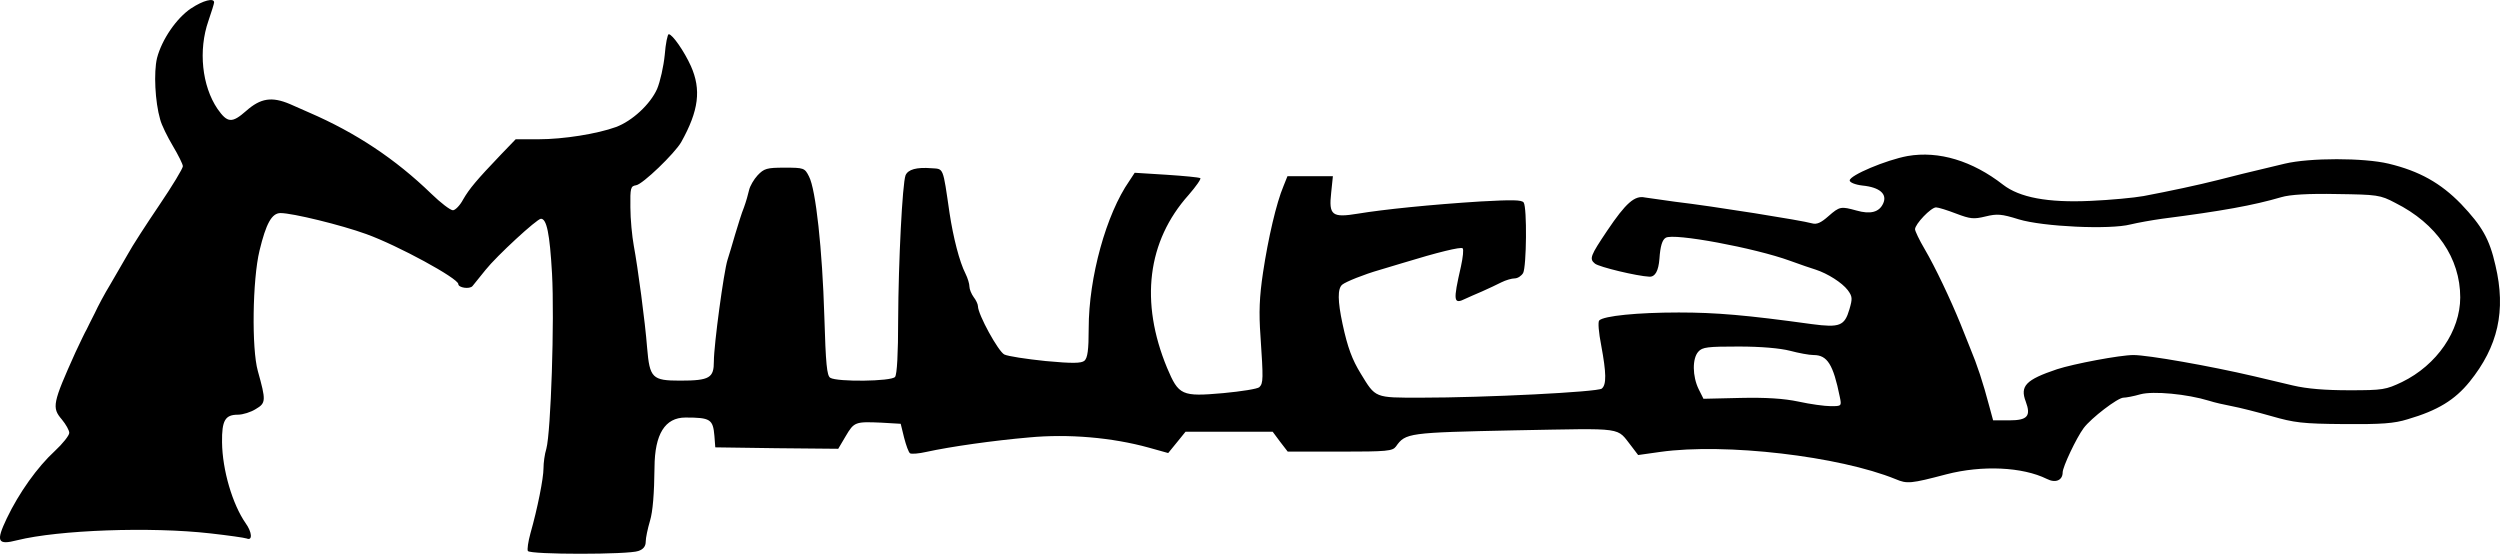 <?xml version="1.0" encoding="UTF-8"?><svg id="Ebene_1" xmlns="http://www.w3.org/2000/svg" viewBox="0 0 2489.55 551.43"><path d="M190.3,8.3c-14.7,9.9-29.13,31.11-33.93,49.49-3.39,14.14-1.98,43.55,3.11,61.08,1.41,5.66,7.35,17.53,12.72,26.58s9.9,18.1,9.9,20.08c0,2.26-10.46,19.51-23.47,38.74s-27.15,41-31.39,48.92c-4.52,7.63-12.16,21.21-17.53,30.26-5.37,8.77-12.16,21.49-15.27,28.28-3.39,6.5-7.07,14.14-8.2,16.4-1.41,2.26-6.22,12.44-11.03,22.62-22.9,50.9-23.75,55.14-13.57,67.02,3.96,4.81,7.35,10.75,7.35,13.29s-6.5,10.75-14.42,18.1c-17.25,15.84-35.63,41.57-47.79,67.02-11.03,23.19-9.33,26.86,10.46,21.77,41-10.18,132.62-13.57,192.29-6.79,17.53,1.98,33.65,4.24,36.2,5.09,5.94,2.55,5.37-6.22-1.13-15.27-13.01-18.66-23.19-52.88-23.47-80.59-.28-21.77,3.11-27.43,15.84-27.43,4.81,0,13.01-2.54,17.81-5.66,10.18-5.94,10.18-8.48,1.98-37.89-6.22-22.06-5.37-90.77,1.7-119.9,6.5-26.86,12.16-37.33,20.93-37.33,11.88,0,60.51,11.88,85.4,20.93,31.39,11.31,91.62,44.11,91.62,49.77,0,3.68,11.31,5.37,14.14,1.98,1.7-1.98,7.35-9.05,13.01-16.12,11.03-13.86,51.18-50.9,55.14-50.9,5.66,0,8.77,14.42,11.03,54.58,2.54,46.09-1.13,157.79-5.66,174.47-1.7,5.37-2.83,14.14-2.83,19.51,0,9.9-5.94,39.87-13.01,64.76-2.26,8.2-3.39,16.12-2.54,17.53,2.26,3.68,100.38,3.68,110,0,5.09-1.7,7.35-4.81,7.35-9.33,0-3.68,1.98-13.01,4.24-20.64,2.83-9.33,4.24-27.15,4.52-53.44q.28-49.49,30.82-49.49c24.88,0,27.43,1.7,28.84,18.38l.85,11.31,61.08.85,61.36.57,7.35-12.44c8.48-14.42,9.61-14.7,35.63-13.57l19.23,1.13,3.39,13.86c1.98,7.63,4.52,14.7,5.94,15.55,1.7.85,8.77.28,16.12-1.41,24.6-5.37,66.73-11.31,102.36-14.42,39.02-3.68,82.57,0,119.33,10.18l19.23,5.37,8.77-10.75,8.48-10.46h86.81l7.35,9.9,7.63,9.9h52.03c47.22,0,52.31-.57,55.71-5.09,9.61-13.57,11.88-13.86,118.76-16.12,111.98-1.98,100.1-3.68,116.22,16.4l6.22,8.2,22.06-3.11c64.76-9.05,178.15,4.24,234.42,27.15,11.31,4.81,14.99,4.52,50.33-4.81,35.91-9.33,76.07-7.35,100.1,4.52,8.77,4.52,15.84,1.41,15.84-6.5,0-5.37,13.57-34.22,20.93-44.11s33.93-30.26,39.59-30.26c2.55,0,10.18-1.41,16.97-3.39,12.72-3.39,46.37-.28,68.43,6.5,5.09,1.7,15.27,3.96,22.62,5.37,7.63,1.41,25.45,5.94,39.31,9.9,22.62,6.5,30.82,7.63,72.11,7.92,37.61.28,50.05-.57,63.62-4.81,29.97-8.77,46.94-19.23,61.64-37.33,28.28-35.06,36.48-70.69,25.73-115.94-5.94-26.3-13.29-39.02-34.22-61.08-20.36-20.93-41.57-32.8-72.11-40.15-24.88-5.94-78.61-5.94-103.5,0-39.31,9.33-50.62,12.16-67.02,16.4-18.95,4.81-48.07,11.03-73.52,15.84-9.33,1.7-33.08,3.96-52.88,4.81-42.7,1.98-70.69-3.39-87.09-16.12-30.54-23.75-63.91-33.93-95.01-28.56-21.49,3.96-57.69,19.23-57.69,24.32,0,1.98,5.37,4.24,12.72,5.09,17.25,1.7,24.88,8.48,20.64,17.81-3.96,8.77-12.72,11.03-26.58,7.07-15.55-4.24-16.68-4.24-27.99,5.66-7.35,6.5-11.59,8.48-16.4,7.07-9.61-2.83-97.84-16.97-136.3-21.49-12.44-1.7-26.02-3.68-29.97-4.24-10.18-2.26-18.95,5.37-37.61,33.08-16.68,24.88-18.1,27.99-12.16,32.8,4.24,3.39,41.85,12.44,54.29,13.01q8.48.28,9.9-17.81c.85-12.72,2.83-18.95,6.22-20.93,7.63-5.09,89.07,10.18,123.85,22.9,10.18,3.68,21.49,7.63,25.45,8.77,12.16,3.96,26.3,13.01,31.95,20.36,4.81,6.5,4.81,8.48,1.7,19.23-4.81,16.4-9.61,18.38-37.33,14.7-65.6-9.05-95.58-11.59-132.62-11.59-41.28,0-74.65,3.39-79.18,7.92-1.41,1.41-.57,11.88,1.98,24.88,5.09,27.43,5.37,39.02.57,42.98-3.96,3.39-115.94,9.05-180.41,9.05-46.09,0-44.68.57-59.67-24.04-8.48-13.86-13.01-25.73-18.1-49.49-4.81-22.62-5.09-35.06-.28-39.02,3.39-2.83,21.49-10.18,37.33-14.7,4.81-1.41,14.99-4.52,22.62-6.79,35.06-10.75,58.25-16.4,59.95-14.7,1.13,1.13.28,9.05-1.7,18.1-7.92,34.78-7.63,38.17,4.81,31.95,2.55-1.13,9.9-4.52,16.12-7.07,6.22-2.83,14.99-6.79,19.23-9.05,4.52-2.26,10.46-3.96,13.29-3.96,3.11,0,6.79-2.54,8.48-5.37,3.39-6.5,3.96-65.04.57-70.13-1.7-2.83-11.59-2.83-42.98-1.13-49.49,3.11-96.43,7.92-122.16,12.16s-29.13,1.7-26.58-20.93l1.7-16.4h-45.24l-3.96,9.9c-7.07,16.68-15.27,52.03-20.36,85.96-3.68,24.6-4.24,39.87-2.54,63.62,2.83,42.42,2.83,46.66-1.13,50.62-1.7,1.7-17.81,4.24-35.91,5.94-41.57,3.68-44.4,2.26-55.99-25.17-27.15-65.6-19.79-126.12,21.49-172.21,7.35-8.48,12.72-16.12,11.59-16.68-1.41-.85-16.4-2.26-33.65-3.39l-31.67-1.98-5.37,8.2c-22.9,32.8-40.44,95.86-40.44,146.76,0,21.77-1.13,29.41-4.24,32.24-3.11,2.54-11.59,2.83-38.74.28-19.23-1.98-37.61-4.81-41-6.5-5.94-2.83-26.3-39.87-26.3-48.07,0-1.98-1.98-6.22-4.24-9.05-2.26-3.11-4.24-7.92-4.24-10.46,0-2.83-1.7-8.48-3.96-13.01-5.94-11.59-12.16-35.91-15.84-60.23-6.79-46.66-5.66-43.83-18.1-44.68-14.7-1.13-23.19,1.13-25.73,7.07-3.11,8.2-7.07,85.68-7.35,143.65,0,33.65-1.13,54.86-3.11,57.12-3.68,4.52-57.69,5.09-64.47.85-3.39-1.98-4.52-13.57-5.94-61.36-1.98-66.17-8.48-126.4-15.27-139.12-4.24-8.48-5.09-8.77-24.32-8.77-17.81,0-20.36.85-26.86,7.63-3.68,3.96-7.63,10.75-8.48,14.7s-3.11,11.88-5.09,17.25c-2.26,5.37-5.94,17.53-8.77,26.86-2.54,9.33-6.22,20.64-7.63,25.45-3.68,11.59-13.57,84.55-13.57,100.95s-3.96,19.23-33.65,19.23c-27.71,0-30.26-2.54-32.8-32.52-1.98-26.02-9.33-80.59-13.29-101.8-1.7-9.33-3.39-26.58-3.39-38.17-.28-19.51.28-21.21,5.66-22.06,6.5-.85,38.46-31.67,44.96-42.98,17.53-31.39,20.08-52.31,9.61-75.78-6.5-14.42-18.38-31.67-22.06-31.67-1.13,0-3.11,9.33-3.96,20.64-1.13,11.31-4.52,26.58-7.63,33.93-6.79,15.27-24.88,31.95-41,37.89-18.66,6.79-52.31,12.16-76.91,12.16h-22.9l-14.7,15.27c-24.32,25.45-31.39,33.93-37.61,44.68-3.11,5.94-7.92,10.75-10.18,10.75-2.54,0-12.16-7.35-21.49-16.4-35.91-34.78-75.22-60.8-121.59-80.87-4.52-1.98-13.29-5.94-19.23-8.48-18.1-7.63-29.13-5.94-43.55,6.79-14.14,12.44-18.66,12.16-28.56-1.98-15.55-22.9-19.23-58.53-9.05-87.66,3.11-9.05,5.66-17.25,5.66-18.38,0-4.81-11.03-1.98-22.9,5.94h0ZM2385.19,202c41.28,20.64,64.76,55.14,64.76,94.16,0,33.37-23.19,67.3-57.97,84.27-16.12,7.63-18.95,8.2-52.31,8.2-24.04,0-42.13-1.41-56.55-4.81-11.59-2.83-28.84-6.79-38.17-9.05-44.68-10.46-106.04-21.21-120.46-21.21-13.29,0-59.67,8.77-76.07,14.14-31.11,10.46-37.04,16.68-31.11,32.24,5.37,14.42,1.7,18.66-16.4,18.66h-16.12l-3.68-13.57c-6.5-24.6-12.16-41.57-19.23-58.53-1.98-4.81-6.22-15.55-9.61-24.04-9.9-24.32-25.17-56.55-35.63-74.37-5.37-9.05-9.61-18.1-9.61-19.79,0-5.09,15.84-21.77,20.93-21.77,2.26,0,11.31,2.83,20.08,6.22,14.14,5.37,17.53,5.66,29.13,2.83s15.84-2.54,33.08,2.83c24.04,7.35,90.77,10.46,111.41,5.09,7.07-1.7,21.21-4.24,31.39-5.66,59.38-7.63,90.77-13.29,118.76-21.49,8.48-2.54,26.86-3.68,55.14-3.11,40.44.57,43.26.85,58.25,8.77h0ZM1782.6,349.32c8.48,2.26,18.95,4.24,23.47,4.24,13.57,0,19.51,9.33,26.02,41.57,1.98,9.33,1.7,9.33-9.05,9.33-5.94,0-20.36-1.98-31.95-4.52-14.7-3.11-32.52-4.24-57.97-3.68l-36.76.85-4.81-9.61c-6.22-12.72-6.5-30.54-.28-37.33,3.96-4.52,9.33-5.09,40.15-5.09,22.34,0,41.28,1.7,51.18,4.24Z"/></svg>